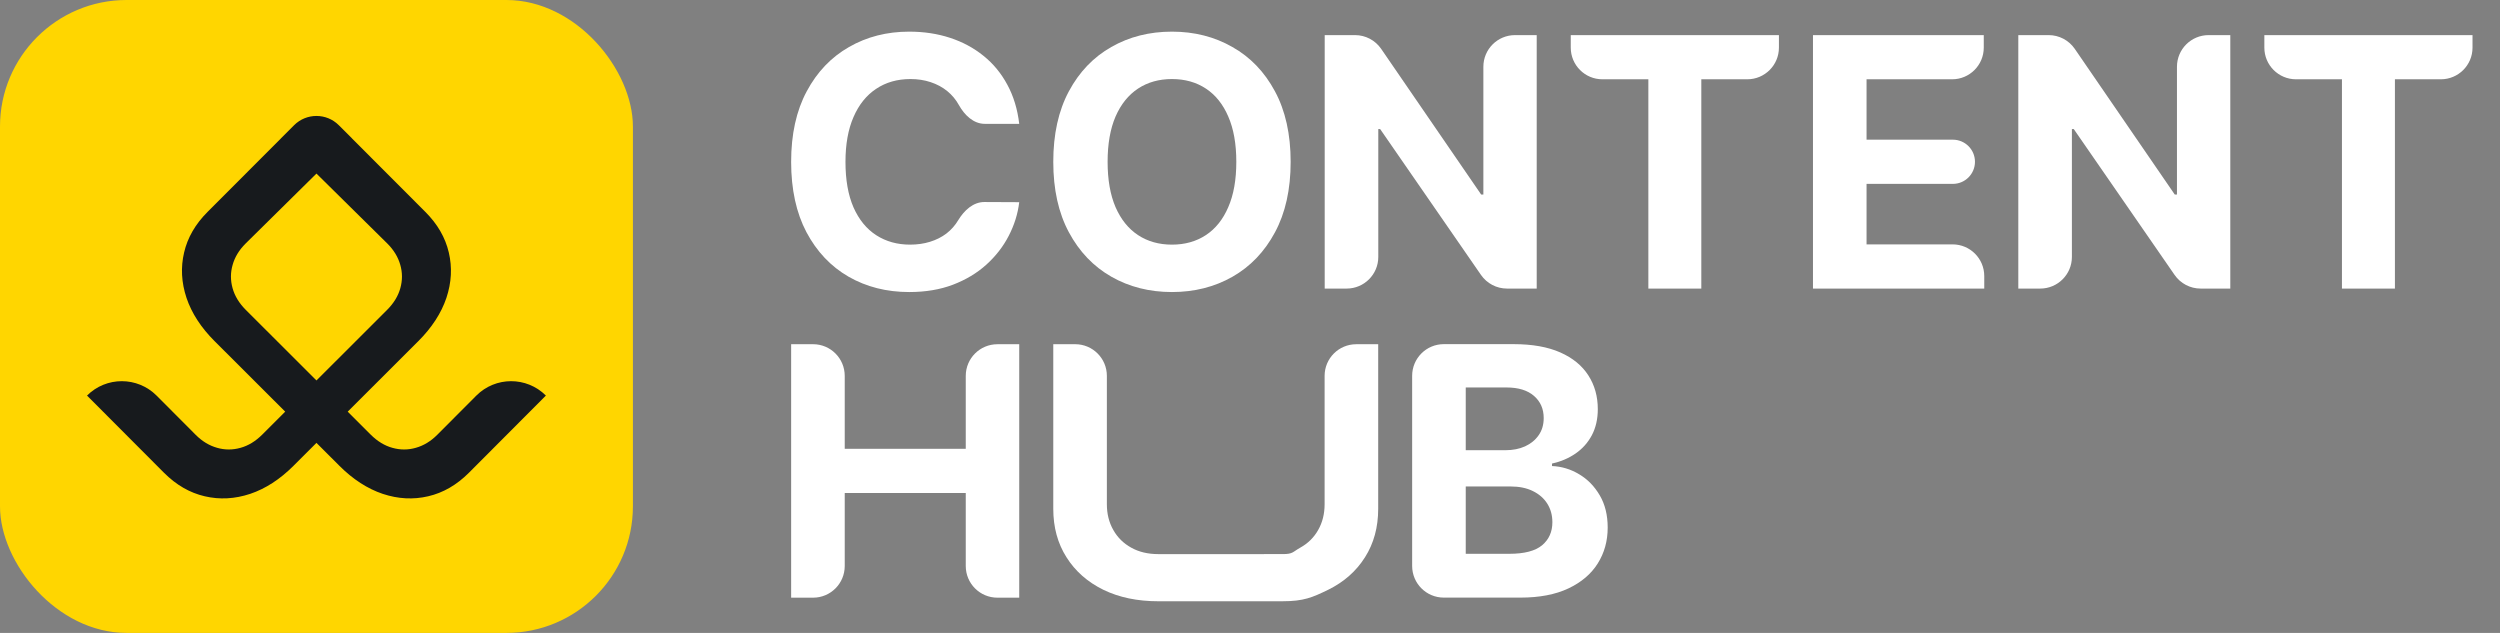 <svg width="158" height="40" viewBox="0 0 158 40" fill="none" xmlns="http://www.w3.org/2000/svg">
<rect x="0" y="0" width="158" height="40" fill="#808080" stroke="none"/>
<rect width="40" height="40" rx="8" fill="#FFD600"/>
<path fill-rule="evenodd" clip-rule="evenodd" d="M26.432 21.567L26.431 21.567L21.975 26.017L23.421 27.462C23.848 27.888 24.309 28.169 24.804 28.304C25.303 28.443 25.796 28.442 26.283 28.3C26.774 28.162 27.221 27.891 27.626 27.488L30.101 25.005C31.314 23.788 33.284 23.785 34.5 25L29.636 29.878C28.862 30.652 28.003 31.147 27.06 31.365C26.119 31.586 25.163 31.535 24.191 31.213C23.222 30.887 22.306 30.294 21.445 29.434L21.446 29.434L20 27.99L18.554 29.434L18.555 29.434C17.694 30.294 16.778 30.887 15.809 31.213C14.837 31.535 13.88 31.586 12.94 31.365C11.997 31.147 11.138 30.652 10.364 29.878L5.5 25C6.716 23.785 8.686 23.788 9.899 25.005L12.374 27.488C12.778 27.891 13.226 28.162 13.717 28.3C14.204 28.442 14.697 28.443 15.196 28.304C15.691 28.169 16.152 27.888 16.579 27.462L18.025 26.017L13.569 21.567L13.568 21.567C12.707 20.707 12.113 19.793 11.787 18.826C11.464 17.854 11.414 16.899 11.635 15.96C11.853 15.018 12.349 14.16 13.123 13.387L17.752 8.751L17.75 8.75L18.586 7.914C19.367 7.133 20.633 7.133 21.414 7.914L22.25 8.75L22.248 8.751L26.877 13.387C27.651 14.16 28.147 15.018 28.365 15.96C28.586 16.899 28.536 17.854 28.213 18.826C27.887 19.793 27.293 20.707 26.432 21.567ZM20 10.97L15.518 15.395C15.113 15.799 14.842 16.246 14.703 16.736C14.562 17.223 14.56 17.715 14.699 18.213C14.835 18.707 15.116 19.168 15.543 19.594L20 24.045L24.456 19.594C24.884 19.168 25.165 18.707 25.301 18.213C25.44 17.715 25.438 17.223 25.297 16.736C25.158 16.246 24.887 15.799 24.483 15.395L20 10.97Z" fill="#171A1D"/>
<path d="M64.415 7.827H62.238C61.522 7.827 60.956 7.271 60.606 6.646C60.413 6.297 60.166 6 59.863 5.754C59.561 5.509 59.211 5.322 58.815 5.191C58.424 5.061 57.999 4.996 57.54 4.996C56.711 4.996 55.989 5.202 55.373 5.614C54.758 6.02 54.281 6.615 53.942 7.397C53.603 8.174 53.434 9.118 53.434 10.228C53.434 11.37 53.603 12.33 53.942 13.107C54.286 13.884 54.766 14.47 55.381 14.867C55.997 15.263 56.708 15.461 57.517 15.461C57.97 15.461 58.39 15.401 58.776 15.281C59.167 15.161 59.514 14.986 59.816 14.757C60.119 14.523 60.369 14.238 60.567 13.905C60.936 13.3 61.505 12.765 62.214 12.768L64.415 12.778C64.327 13.514 64.105 14.223 63.751 14.906C63.401 15.584 62.929 16.191 62.335 16.728C61.745 17.26 61.042 17.682 60.223 17.995C59.41 18.303 58.489 18.457 57.462 18.457C56.033 18.457 54.756 18.133 53.629 17.487C52.508 16.84 51.622 15.904 50.97 14.679C50.323 13.454 50 11.97 50 10.228C50 8.482 50.328 6.995 50.986 5.77C51.642 4.545 52.534 3.611 53.66 2.97C54.787 2.323 56.054 2 57.462 2C58.39 2 59.25 2.13 60.043 2.391C60.841 2.652 61.547 3.032 62.163 3.533C62.778 4.028 63.279 4.636 63.664 5.355C64.055 6.075 64.306 6.899 64.415 7.827Z" fill="white"/>
<path fill-rule="evenodd" clip-rule="evenodd" d="M80.576 14.687C81.238 13.461 81.569 11.975 81.569 10.228C81.569 8.482 81.238 6.995 80.576 5.77C79.919 4.545 79.022 3.611 77.885 2.97C76.754 2.323 75.481 2 74.068 2C72.645 2 71.367 2.323 70.236 2.97C69.104 3.611 68.21 4.545 67.553 5.77C66.896 6.995 66.567 8.482 66.567 10.228C66.567 11.97 66.896 13.454 67.553 14.679C68.21 15.904 69.104 16.84 70.236 17.487C71.367 18.133 72.645 18.457 74.068 18.457C75.481 18.457 76.754 18.136 77.885 17.495C79.022 16.848 79.919 15.912 80.576 14.687ZM77.627 7.366C77.966 8.143 78.135 9.097 78.135 10.228C78.135 11.36 77.966 12.314 77.627 13.091C77.293 13.868 76.822 14.457 76.211 14.859C75.601 15.26 74.887 15.461 74.068 15.461C73.25 15.461 72.535 15.26 71.925 14.859C71.315 14.457 70.841 13.868 70.502 13.091C70.168 12.314 70.001 11.36 70.001 10.228C70.001 9.097 70.168 8.143 70.502 7.366C70.841 6.589 71.315 6 71.925 5.598C72.535 5.196 73.25 4.996 74.068 4.996C74.887 4.996 75.601 5.196 76.211 5.598C76.822 6 77.293 6.589 77.627 7.366Z" fill="white"/>
<path d="M95.749 2.219C94.644 2.219 93.749 3.114 93.749 4.219V12.293H93.608L87.289 3.087C86.916 2.544 86.299 2.219 85.64 2.219H83.721V18.238H85.108C86.213 18.238 87.108 17.342 87.108 16.238V8.156H87.225L93.598 17.375C93.972 17.915 94.586 18.238 95.243 18.238H97.12V2.219H95.749Z" fill="white"/>
<path d="M99.272 2.219V3.011C99.272 4.116 100.167 5.011 101.272 5.011H104.176V18.238H107.523V5.011H110.428C111.532 5.011 112.428 4.116 112.428 3.011V2.219H99.272Z" fill="white"/>
<path d="M114.58 18.238H125.405V17.445C125.405 16.341 124.509 15.445 123.405 15.445H117.966V11.621H123.422C124.193 11.621 124.818 10.995 124.818 10.224C124.818 9.453 124.193 8.828 123.422 8.828H117.966V5.011H123.374C124.478 5.011 125.374 4.116 125.374 3.011V2.219H114.58V18.238Z" fill="white"/>
<path d="M137.434 17.375C137.807 17.915 138.422 18.238 139.079 18.238H140.955V2.219H139.584C138.48 2.219 137.584 3.114 137.584 4.219V12.293H137.443L131.125 3.087C130.752 2.544 130.135 2.219 129.476 2.219H127.557V18.238H128.944C130.048 18.238 130.944 17.342 130.944 16.238V8.156H131.061L137.434 17.375Z" fill="white"/>
<path d="M143.107 3.011C143.107 4.116 144.003 5.011 145.107 5.011H148.011V18.238H151.359V5.011H154.263C155.368 5.011 156.263 4.116 156.263 3.011V2.219H143.107V3.011Z" fill="white"/>
<path d="M53.387 23.754C53.387 22.65 52.491 21.754 51.387 21.754H50V37.773H51.387C52.491 37.773 53.387 36.878 53.387 35.773V31.156L61.036 31.156V35.773C61.036 36.878 61.932 37.773 63.036 37.773H64.415V21.755H63.036C61.932 21.755 61.036 22.65 61.036 23.755V28.364L53.387 28.364V23.754Z" fill="white"/>
<path fill-rule="evenodd" clip-rule="evenodd" d="M91.248 21.75C90.144 21.75 89.248 22.645 89.248 23.75V35.769C89.248 36.873 90.144 37.769 91.248 37.769H96.092C97.291 37.769 98.3 37.576 99.119 37.19C99.938 36.804 100.556 36.28 100.973 35.618C101.395 34.95 101.606 34.192 101.606 33.342C101.606 32.554 101.439 31.876 101.106 31.308C100.772 30.735 100.337 30.289 99.799 29.971C99.268 29.652 98.697 29.48 98.087 29.454V29.298C98.644 29.173 99.14 28.962 99.573 28.664C100.011 28.362 100.355 27.976 100.605 27.507C100.855 27.032 100.981 26.482 100.981 25.856C100.981 25.053 100.782 24.344 100.386 23.729C99.99 23.108 99.398 22.623 98.611 22.274C97.823 21.925 96.84 21.75 95.662 21.75H91.248ZM95.396 35H92.635V30.745H95.474C96.016 30.745 96.483 30.841 96.874 31.034C97.27 31.227 97.576 31.493 97.789 31.832C98.003 32.171 98.11 32.562 98.11 33.005C98.11 33.61 97.894 34.095 97.461 34.46C97.028 34.82 96.34 35 95.396 35ZM95.146 28.453H92.635V24.488H95.208C95.959 24.488 96.538 24.665 96.945 25.019C97.356 25.374 97.562 25.841 97.562 26.419C97.562 26.842 97.456 27.204 97.242 27.507C97.033 27.809 96.746 28.044 96.381 28.211C96.022 28.372 95.61 28.453 95.146 28.453Z" fill="white"/>
<path d="M73.208 38V37.999L81.065 37.998V37.999C82.39 37.999 82.946 37.758 83.942 37.273C84.938 36.783 85.712 36.099 86.265 35.224C86.823 34.347 87.102 33.325 87.102 32.157V21.755H85.715C84.61 21.755 83.715 22.65 83.715 23.755V31.868C83.715 32.478 83.579 33.02 83.308 33.495C83.042 33.969 82.664 34.342 82.174 34.613C81.689 34.885 81.722 35.019 81.065 35.019L73.208 35.02C72.551 35.02 71.98 34.884 71.495 34.613C71.005 34.342 70.627 33.969 70.361 33.495C70.09 33.02 69.954 32.478 69.954 31.868V23.754C69.954 22.65 69.059 21.754 67.954 21.754H66.567V32.157C66.567 33.325 66.846 34.347 67.404 35.223C67.957 36.099 68.731 36.782 69.727 37.272C70.723 37.757 71.883 38 73.208 38Z" fill="white"/>
</svg>
